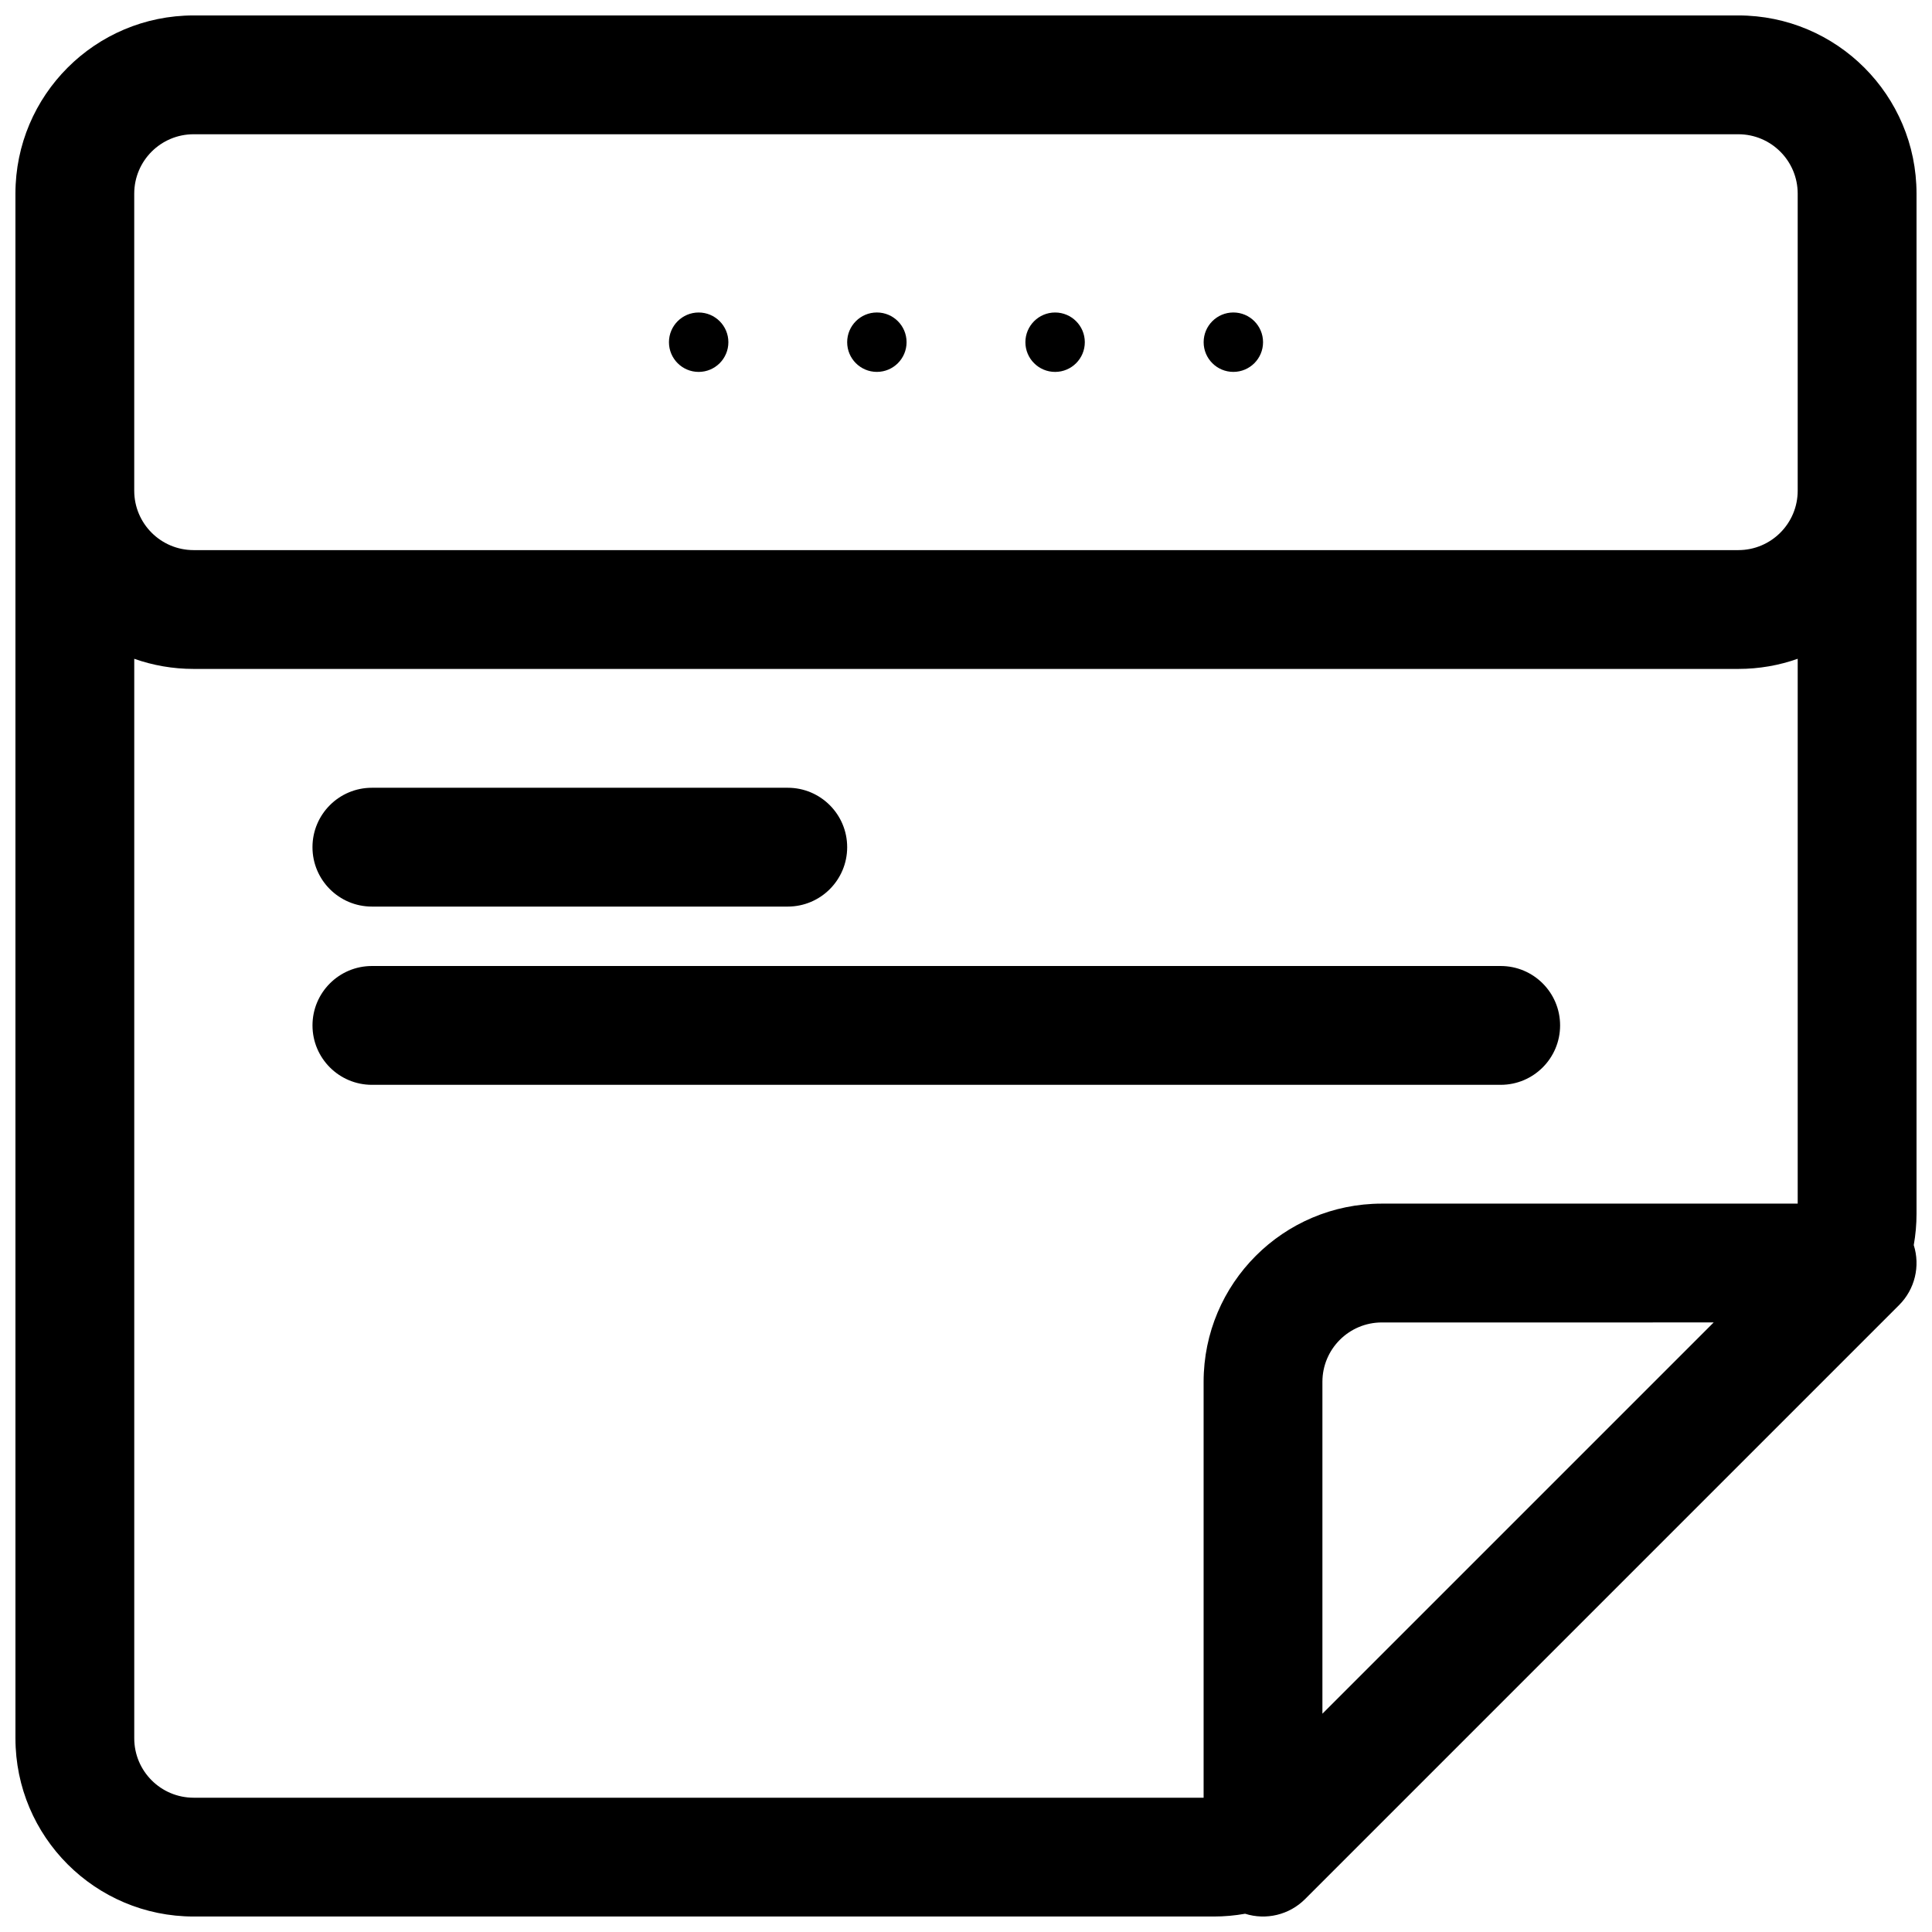 <?xml version="1.0" encoding="UTF-8"?>
<!-- Uploaded to: ICON Repo, www.svgrepo.com, Generator: ICON Repo Mixer Tools -->
<svg width="800px" height="800px" version="1.1" viewBox="144 144 512 512" xmlns="http://www.w3.org/2000/svg">
 <defs>
  <clipPath id="a">
   <path d="m148.09 148.09h503.81v503.81h-503.81z"/>
  </clipPath>
 </defs>
 <path d="m368.51 368.51c0 8.695-7.051 15.742-15.746 15.742h-110.21c-8.695 0-15.746-7.047-15.746-15.742 0-8.695 7.051-15.746 15.746-15.746h110.21c8.695 0 15.746 7.051 15.746 15.746z"/>
 <path d="m541.7 431.49c8.695 0 15.742-7.051 15.742-15.746 0-8.695-7.047-15.742-15.742-15.742h-299.14c-8.695 0-15.746 7.047-15.746 15.742 0 8.695 7.051 15.746 15.746 15.746z"/>
 <path d="m321.28 234.69c0-4.348 3.527-7.875 7.871-7.875 4.348 0 7.875 3.527 7.875 7.875s-3.527 7.871-7.875 7.871c-4.344 0-7.871-3.523-7.871-7.871z"/>
 <path d="m376.38 226.81c-4.348 0-7.871 3.527-7.871 7.875s3.523 7.871 7.871 7.871c4.348 0 7.871-3.523 7.871-7.871s-3.523-7.875-7.871-7.875z"/>
 <path d="m415.74 234.69c0-4.348 3.527-7.875 7.871-7.875 4.348 0 7.875 3.527 7.875 7.875s-3.527 7.871-7.875 7.871c-4.344 0-7.871-3.523-7.871-7.871z"/>
 <path d="m470.85 226.81c-4.348 0-7.871 3.527-7.871 7.875s3.523 7.871 7.871 7.871 7.871-3.523 7.871-7.871-3.523-7.875-7.871-7.875z"/>
 <g clip-path="url(#a)">
  <path d="m148.09 195.32c0-26.082 21.148-47.23 47.23-47.23h409.35c26.086 0 47.23 21.148 47.23 47.23v270.35c0 2.801-0.246 5.574-0.734 8.293 1.766 5.566 0.305 11.703-3.875 15.883l-157.44 157.44c-4.18 4.18-10.316 5.641-15.883 3.875-2.719 0.488-5.492 0.734-8.293 0.734h-270.35c-26.082 0-47.23-21.145-47.23-47.23zm31.488 123.27v286.08c0 8.695 7.047 15.742 15.742 15.742h267.65v-110.21c0-26.086 21.145-47.23 47.23-47.23h110.21v-144.39c-4.922 1.742-10.223 2.688-15.742 2.688h-409.35c-5.519 0-10.816-0.945-15.742-2.688zm440.83-123.27c0-8.695-7.047-15.742-15.742-15.742h-409.35c-8.695 0-15.742 7.047-15.742 15.742v78.723c0 8.695 7.047 15.742 15.742 15.742h409.35c8.695 0 15.742-7.047 15.742-15.742zm-22.266 299.14-103.69 103.69v-87.941c0-8.695 7.051-15.746 15.746-15.746z" fill-rule="evenodd"/>
 </g>
</svg>
